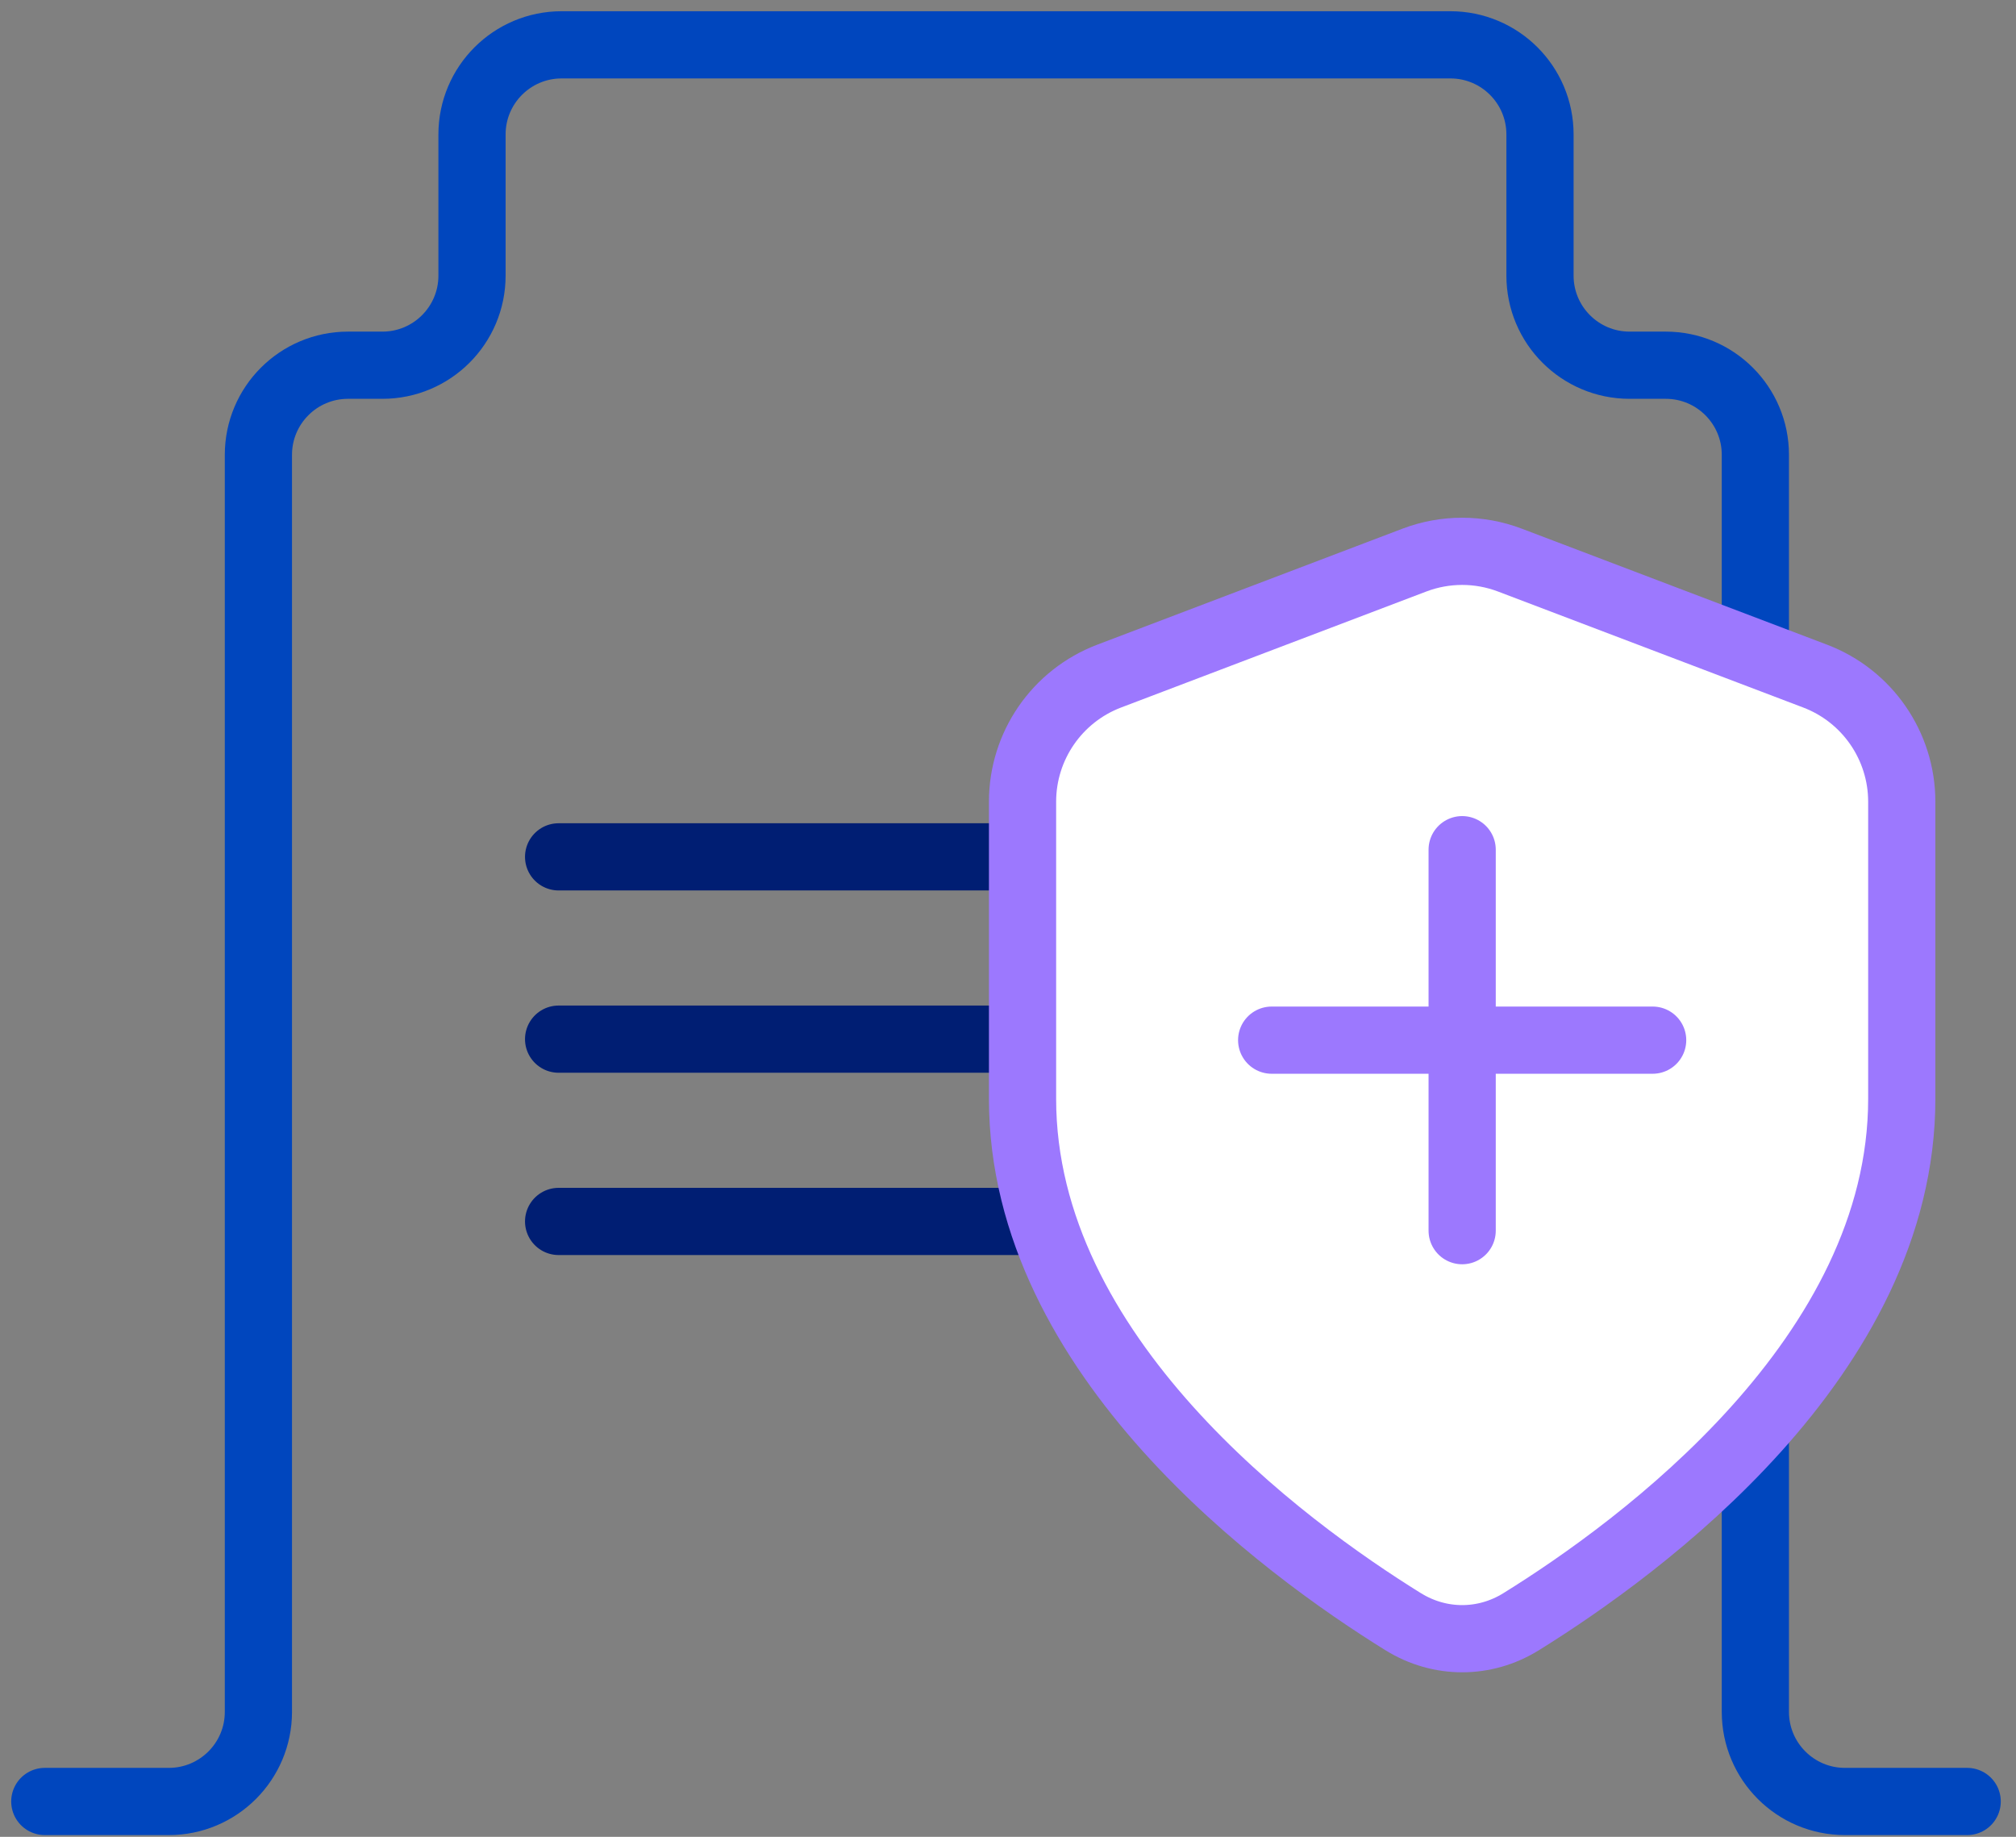 <svg fill="none" height="82" viewBox="0 0 90 82" width="90" xmlns="http://www.w3.org/2000/svg"><rect x="0" y="0" width="90" height="82" fill="#808080" stroke="none"/><g stroke-linecap="round" stroke-width="3"><g stroke="#001e73"><path d="m24.938 38.252h40.691"/><path d="m24.938 46.39h40.691"/><path d="m24.938 54.528h40.691"/></g><path d="m2 80.422h5.536c2.209 0 4-1.791 4-4v-56.118c0-2.209 1.791-4 4-4h1.536c2.209 0 4-1.791 4-4v-6.303c0-2.209 1.791-4 4-4h39.678c2.209 0 4 1.791 4 4v6.303c0 2.209 1.791 4 4 4h1.615c2.209 0 4 1.791 4 4v56.118c0 2.209 1.791 4 4 4h5.456" stroke="#0046be"/><path d="m62.649 72.4c1.624 1.007 3.629 1.007 5.253 0 5.348-3.315 16.998-11.855 16.998-23.347v-13.262c0-2.491-1.54-4.724-3.869-5.609l-13.625-5.178c-1.373-.522-2.89-.522-4.263 0l-13.625 5.178c-2.329.885-3.869 3.117-3.869 5.609v13.262c0 11.492 11.65 20.032 16.998 23.347z" fill="#fff" stroke="#9c78fe" stroke-linejoin="round"/><path d="m65.275 37.932v8.504 8.504" stroke="#9c78fe"/><path d="m73.779 46.435h-8.504-8.504" stroke="#9c78fe"/></g></svg>